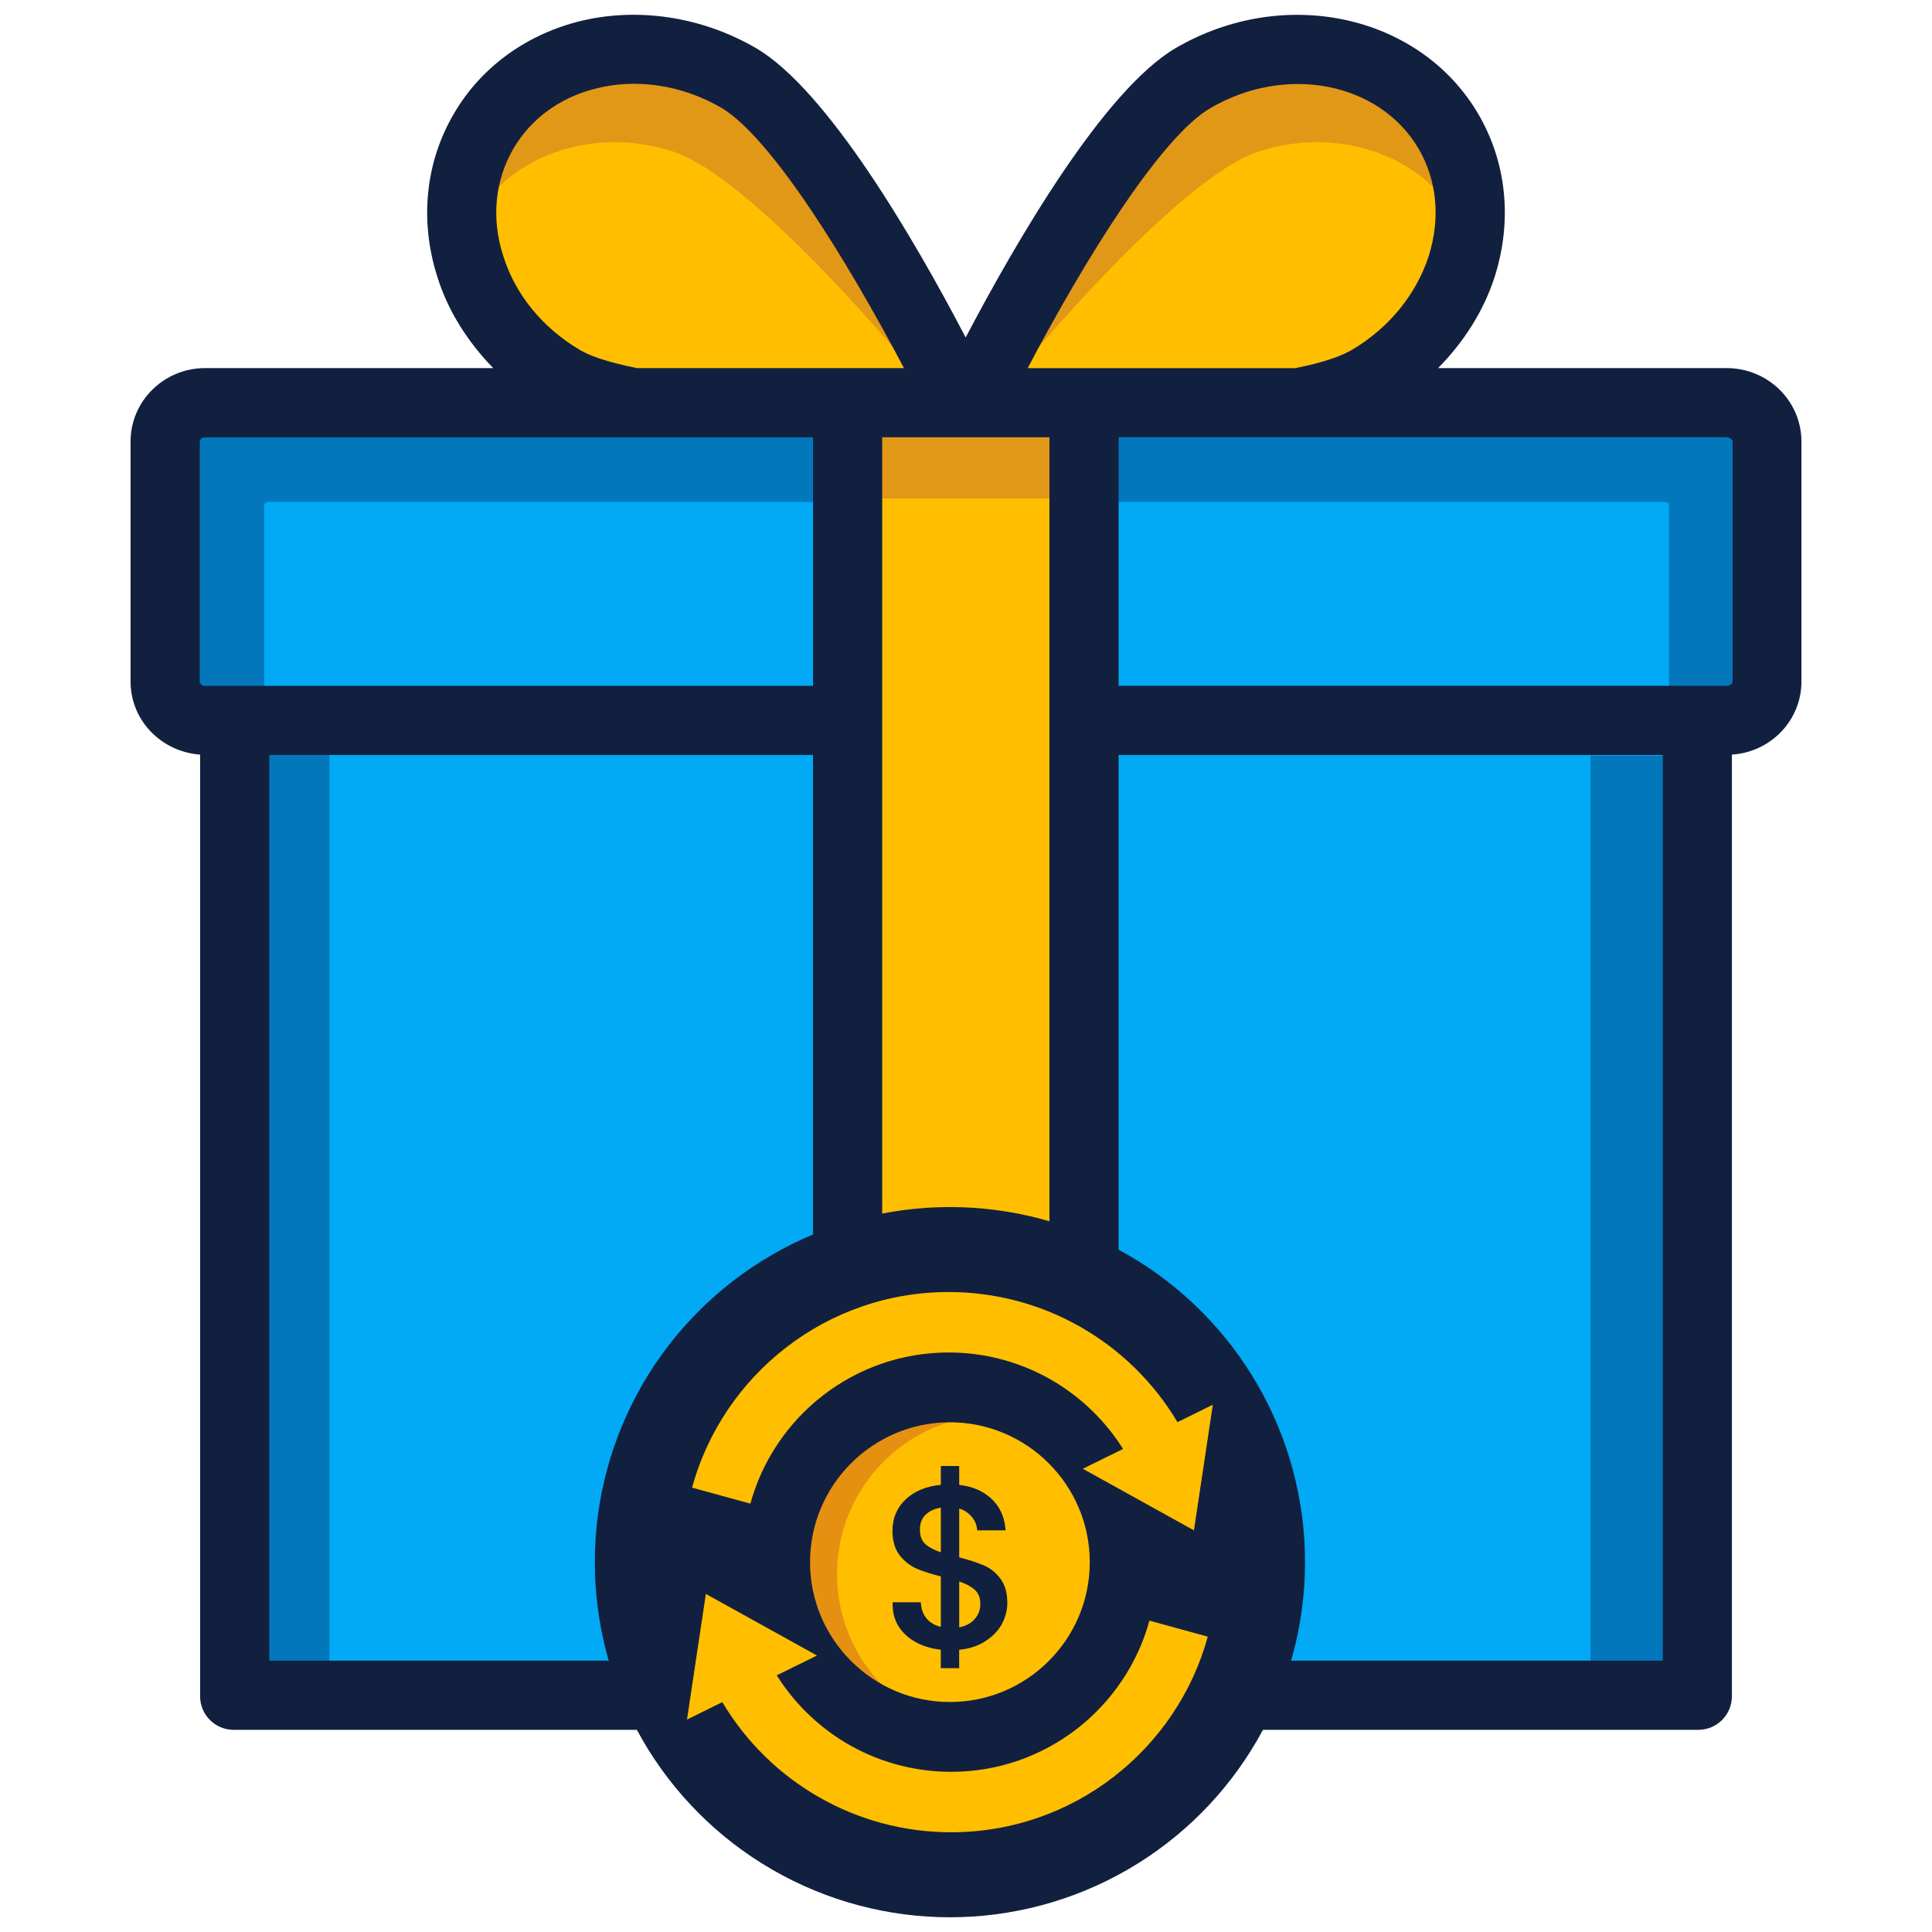 <?xml version="1.0" encoding="UTF-8"?> <svg xmlns="http://www.w3.org/2000/svg" id="Layer_1" data-name="Layer 1" viewBox="0 0 512 512"><defs><style> .cls-1 { fill: #e29817; } .cls-2 { fill: #0377bc; } .cls-3 { fill: #ffbf00; } .cls-4 { fill: #12203f; } .cls-5 { fill: #e69012; } .cls-6 { fill: #02a9f4; } </style></defs><g><g><path class="cls-3" d="M343.17,100.71h.3l.3-.06c8.79-1.7,13.56-3.76,16.01-5.19,10.51-6.2,18.25-15.68,21.82-26.69,3.39-10.88,2.31-21.88-3.02-31-6.91-11.68-19.87-18.64-34.69-18.64v1.57h0v-1.57h0c-8.57,0-17.15,2.36-24.79,6.84-6.39,3.73-14.55,12.88-24.25,27.17-10.08,14.86-19.34,31.57-25.33,42.97l-2.42,4.61h76.08Z"></path><polygon class="cls-3" points="233.75 112.75 230.6 112.75 230.6 115.9 230.6 440.1 230.6 443.25 233.75 443.25 278.06 443.25 281.21 443.25 281.21 440.1 281.21 115.9 281.21 112.75 278.06 112.75 233.75 112.75"></polygon><path class="cls-3" d="M152.02,95.46c3.15,1.92,8.73,3.72,16.1,5.2l.31.06h76.3l-2.43-4.61c-9.41-17.85-33.09-60.43-49.56-70.22-7.66-4.46-16.21-6.8-24.75-6.8h0c-3.88,0-7.68.49-11.31,1.46-10.04,2.56-18.35,8.68-23.35,17.23-5.42,9.27-6.49,20.28-3.02,31,3.42,10.95,11.13,20.44,21.71,26.69Z"></path><path class="cls-6" d="M54.31,112.75c-2.52,0-4.56,1.92-4.56,4.28v63.59c0,2.36,2.05,4.28,4.56,4.28h164.26v-72.15H54.31Z"></path><polygon class="cls-6" points="71.32 196.94 68.17 196.94 68.17 200.09 68.17 440.1 68.17 443.25 71.32 443.25 215.42 443.25 218.56 443.25 218.56 440.1 218.56 200.09 218.56 196.94 215.42 196.94 71.32 196.94"></polygon><polygon class="cls-6" points="296.4 196.94 293.25 196.94 293.25 200.09 293.25 440.1 293.25 443.25 296.4 443.25 440.59 443.25 443.74 443.25 443.74 440.1 443.74 200.09 443.74 196.94 440.59 196.94 296.4 196.94"></polygon><path class="cls-6" d="M457.5,112.75h-164.26v72.15h164.26c2.62,0,4.75-1.92,4.75-4.28v-63.59c0-2.36-2.13-4.28-4.75-4.28Z"></path></g><path class="cls-1" d="M233.33,114.22h45.33v17.88h-45.33v-17.88Z"></path><path class="cls-2" d="M218.56,115.14v17.88H71.28c-.77,0-1.26.39-1.26.77v47.84c0,.48.48.87,1.26.87h-24.65c-.87,0-1.45-.58-1.45-1.16v-65.05c0-.58.58-1.16,1.45-1.16h171.93Z"></path><path class="cls-2" d="M293.76,115.14v17.88h147.28c.77,0,1.26.39,1.26.77v47.84c0,.48-.48.87-1.26.87h24.65c.87,0,1.45-.58,1.45-1.16v-65.05c0-.58-.58-1.16-1.45-1.16h-171.93Z"></path><path class="cls-2" d="M68.17,198.92h19.14v244.32h-19.14v-244.32Z"></path><path class="cls-2" d="M440.64,200.28v240.67l-19.14,11.97v-252.65h19.14Z"></path><path class="cls-1" d="M270.13,98.01c8.3-9.85,20.93-24.18,33.96-36.53,12.54-11.88,22.47-19.06,29.52-21.33,8.43-2.73,17.31-3.2,25.68-1.36h0s-.34,1.54-.34,1.54h0l.34-1.54c10.32,2.27,18.94,7.8,24.59,15.46-.47-5.38-2.08-10.55-4.8-15.22-6.91-11.68-19.87-18.64-34.69-18.64v1.57h0v-1.57h0c-8.57,0-17.15,2.36-24.79,6.84-6.39,3.73-14.55,12.88-24.25,27.17-10.08,14.86-19.34,31.57-25.33,42.97l-1.1,2.09,1.22-1.44Z"></path><path class="cls-1" d="M241.8,98.01c-8.3-9.85-20.93-24.18-33.96-36.53-12.54-11.88-22.47-19.06-29.52-21.33-8.43-2.73-17.31-3.2-25.68-1.36h0s.34,1.54.34,1.54h0l-.34-1.54c-10.32,2.27-18.94,7.8-24.59,15.46.47-5.38,2.08-10.55,4.8-15.22,6.91-11.68,19.87-18.64,34.69-18.64v1.57h0v-1.57h0c8.57,0,17.15,2.36,24.79,6.84,6.39,3.73,14.55,12.88,24.25,27.17,10.08,14.86,19.34,31.57,25.33,42.97l1.1,2.09-1.22-1.44Z"></path><path class="cls-4" d="M457.55,97.55h-76.44c6.8-6.9,12.09-15.12,15.02-24.28,4.72-14.93,3.12-30.33-4.44-43.18-15.5-26.27-51.5-34.11-80.22-17.29-18.9,11.15-41.95,50.74-55.56,76.63-13.51-25.89-36.57-65.48-55.47-76.63-14.55-8.5-31.94-11.06-47.53-6.99-13.98,3.69-25.61,12.28-32.6,24.28-7.56,12.85-9.17,28.25-4.44,43.18,2.84,9.17,8.13,17.39,14.84,24.28H54.35c-10.87,0-19.75,8.69-19.75,19.47v63.59c0,10.3,8.13,18.61,18.43,19.37v249.56c0,4.9,3.98,8.88,8.88,8.88h388.17c4.91,0,8.89-3.98,8.89-8.89v-249.55c10.3-.66,18.43-9.07,18.43-19.37v-63.59c0-10.77-8.88-19.47-19.84-19.47ZM320.73,28.67c20.03-11.72,44.79-6.9,55.18,10.68,4.91,8.41,5.86,18.43,2.74,28.44-3.31,10.21-10.49,19.09-20.41,24.95-2.27,1.32-6.71,3.21-15.02,4.82h-70.87c15.5-29.48,35.43-61.33,48.38-68.89ZM278.11,115.88v324.2h-44.32V115.88h44.32ZM136.09,39.34c4.54-7.75,12.19-13.42,21.45-15.78,10.96-2.93,23.24-1.04,33.64,5.01,13.04,7.75,32.88,39.59,48.38,68.98h-70.77c-8.5-1.7-12.95-3.5-15.12-4.82-9.92-5.86-17.1-14.65-20.32-24.95-3.21-9.92-2.17-20.03,2.74-28.44ZM52.94,180.61v-63.59c0-.57.57-1.13,1.42-1.13h161.11v65.86H54.35c-.85,0-1.42-.57-1.42-1.13ZM71.36,200.08h144.1v240.01H71.36v-240.01ZM296.44,440.09v-240.01h144.19v240.01h-144.19ZM459.16,180.61c0,.57-.76,1.13-1.61,1.13h-161.11v-65.86h161.11c.85,0,1.61.57,1.61,1.13v63.59Z"></path></g><circle class="cls-4" cx="251.74" cy="413.99" r="94.11"></circle><g><path class="cls-3" d="M294.1,413.99c0,23.29-18.88,42.17-42.17,42.17s-42.17-18.88-42.17-42.17,18.88-42.17,42.17-42.17,42.17,18.88,42.17,42.17Z"></path><path class="cls-5" d="M267.79,375.16c-11.08-1-22.52,2.35-31.56,10.25-17.53,15.34-19.3,41.98-3.97,59.5,4.39,5.02,9.72,8.74,15.49,11.15-10.42-.94-20.51-5.72-27.95-14.22-15.34-17.53-13.56-44.17,3.97-59.5,12.51-10.94,29.65-13.17,44.02-7.18Z"></path><path class="cls-4" d="M251.73,367.89c-25.41,0-46.09,20.68-46.09,46.09s20.68,46.09,46.09,46.09,46.09-20.68,46.09-46.09-20.68-46.09-46.09-46.09ZM288.8,413.99c0,20.44-16.63,37.06-37.07,37.06s-37.06-16.63-37.06-37.06,16.63-37.07,37.06-37.07,37.07,16.63,37.07,37.07Z"></path><path class="cls-4" d="M260.36,414.7c-1.6-.68-3.67-1.34-6.16-1.98v-12.95c1.19.37,2.19.98,2.97,1.81.97,1,1.53,2.09,1.71,3.33l.1.65h7.51l-.09-.84c-.35-3.2-1.69-5.83-3.97-7.81-2.12-1.88-4.88-3.02-8.23-3.4v-5.01h-4.87v5c-3.72.34-6.77,1.57-9.1,3.65-2.47,2.24-3.72,5.12-3.72,8.54,0,2.7.66,4.9,1.96,6.54,1.27,1.6,2.83,2.8,4.64,3.56,1.6.68,3.69,1.34,6.22,1.98v13.36c-1.47-.35-2.65-1-3.51-1.91-1.01-1.12-1.58-2.39-1.73-3.91l-.07-.69h-7.47v.77c.05,3.31,1.35,6.08,3.87,8.25,2.32,1.95,5.31,3.15,8.9,3.56v4.89h4.87v-4.88c2.5-.24,4.68-.91,6.5-2.01,2.04-1.21,3.62-2.75,4.67-4.56,1.05-1.85,1.59-3.82,1.59-5.85,0-2.74-.66-4.97-1.95-6.59-1.24-1.61-2.81-2.8-4.64-3.51ZM254.2,419.11c1.69.56,3.04,1.27,4.02,2.12,1.07.89,1.58,2.16,1.58,3.88,0,1.63-.56,3-1.71,4.18-.95,1-2.25,1.66-3.89,1.97v-12.14ZM243.79,405.41c0-1.81.54-3.16,1.67-4.14.98-.88,2.28-1.46,3.87-1.73v11.84c-1.72-.59-3.07-1.29-4.01-2.1-1.03-.89-1.53-2.16-1.53-3.89Z"></path></g><g><path class="cls-3" d="M312.05,376.89c-12.7-21.34-35.69-34.49-60.63-34.49-7.94,0-15.74,1.31-23.18,3.9-7.19,2.5-13.9,6.14-19.94,10.82-5.98,4.63-11.15,10.15-15.38,16.41-4.29,6.36-7.5,13.33-9.52,20.71l15.46,4.24c1.56-5.69,4.03-11.07,7.35-15.99,3.27-4.84,7.27-9.12,11.9-12.7,4.67-3.61,9.85-6.42,15.4-8.36,5.74-2,11.77-3.01,17.91-3.01,9.97,0,19.72,2.72,28.2,7.85,7.3,4.43,13.47,10.51,18,17.72l-10.66,5.25,29.45,16.32,5-33.29-9.35,4.61Z"></path><path class="cls-3" d="M191.42,451.08c12.7,21.34,35.69,34.49,60.63,34.49,7.94,0,15.74-1.31,23.18-3.9,7.19-2.5,13.9-6.14,19.94-10.82,5.98-4.63,11.15-10.15,15.38-16.41,4.29-6.36,7.5-13.33,9.52-20.71l-15.46-4.24c-1.56,5.69-4.03,11.07-7.35,15.99-3.27,4.84-7.27,9.12-11.9,12.7-4.67,3.61-9.85,6.42-15.4,8.36-5.74,2-11.77,3.01-17.91,3.01-9.97,0-19.72-2.72-28.2-7.85-7.3-4.43-13.47-10.51-18-17.72l10.66-5.25-29.45-16.32-5,33.29,9.35-4.61Z"></path></g></svg> 